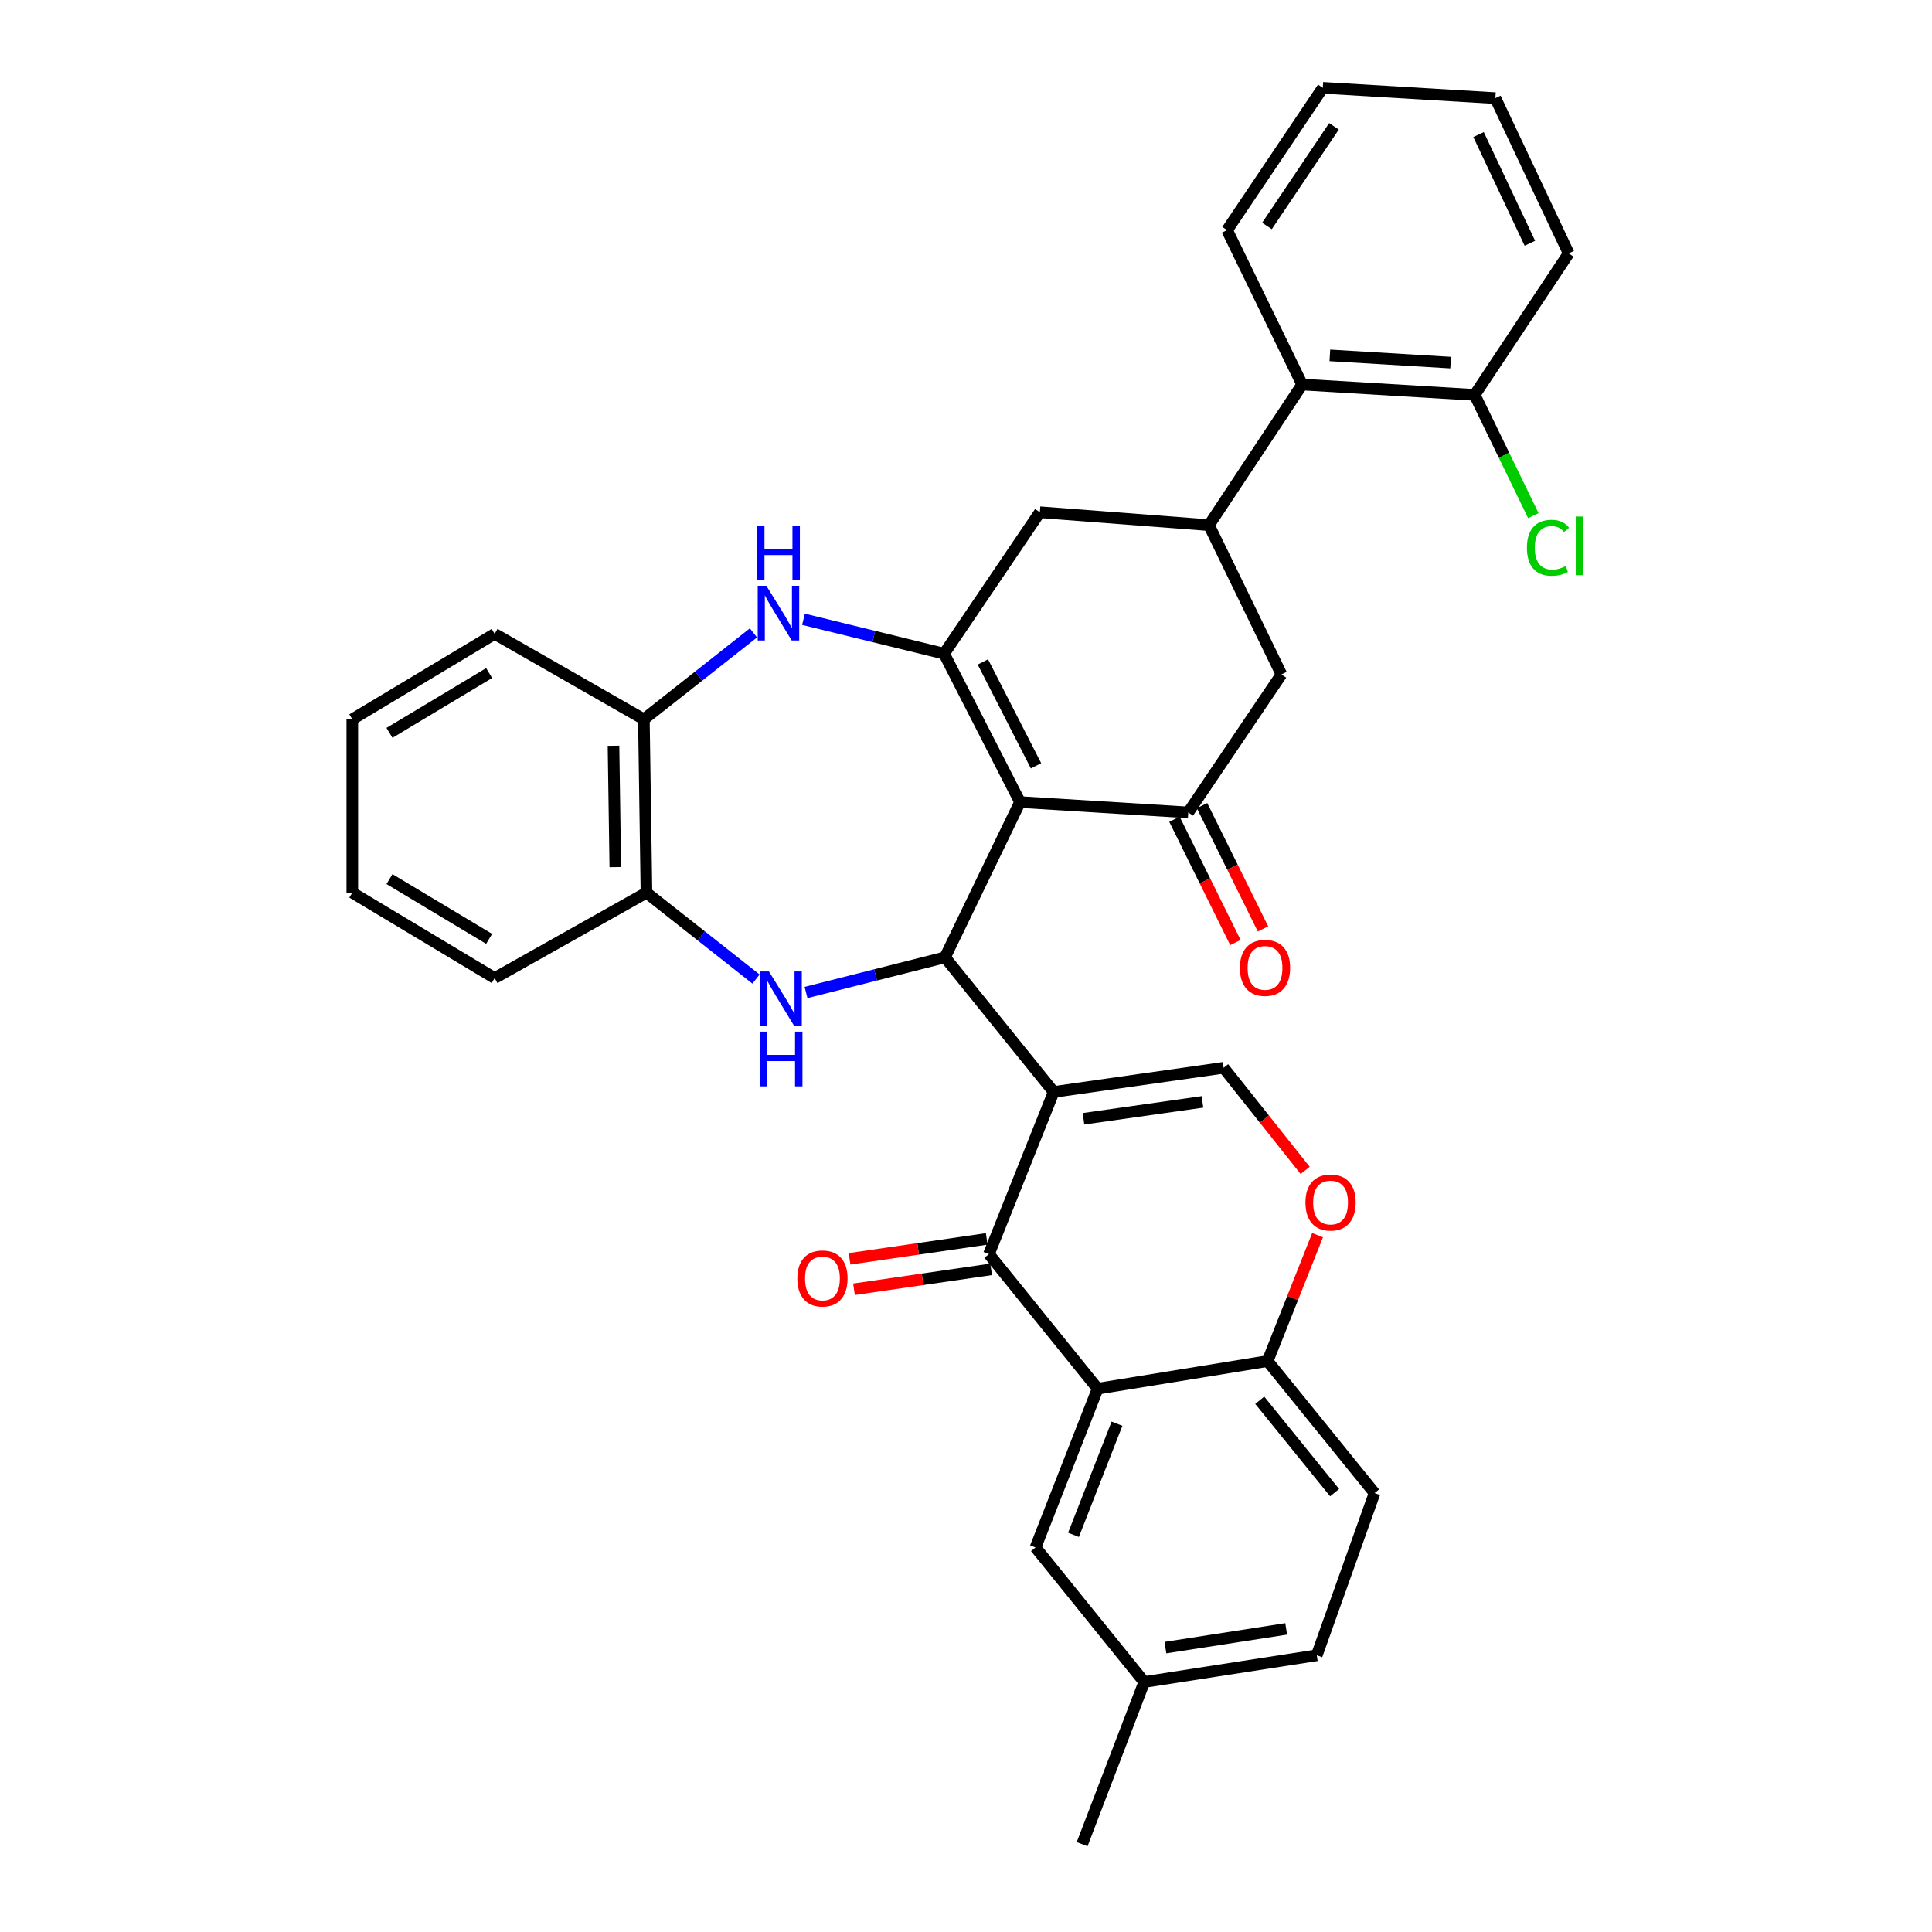 <?xml version='1.0' encoding='iso-8859-1'?>
<svg version='1.1' baseProfile='full'
              xmlns='http://www.w3.org/2000/svg'
                      xmlns:rdkit='http://www.rdkit.org/xml'
                      xmlns:xlink='http://www.w3.org/1999/xlink'
                  xml:space='preserve'
width='1000px' height='1000px' viewBox='0 0 1000 1000'>
<!-- END OF HEADER -->
<rect style='opacity:1.0;fill:#FFFFFF;stroke:none' width='1000' height='1000' x='0' y='0'> </rect>
<path class='bond-1' d='M 545.38,565.188 L 489.128,495.523' style='fill:none;fill-rule:evenodd;stroke:#000000;stroke-width:6px;stroke-linecap:butt;stroke-linejoin:miter;stroke-opacity:1' />
<path class='bond-3' d='M 545.38,565.188 L 511.866,649.132' style='fill:none;fill-rule:evenodd;stroke:#000000;stroke-width:6px;stroke-linecap:butt;stroke-linejoin:miter;stroke-opacity:1' />
<path class='bond-8' d='M 545.38,565.188 L 633.35,552.686' style='fill:none;fill-rule:evenodd;stroke:#000000;stroke-width:6px;stroke-linecap:butt;stroke-linejoin:miter;stroke-opacity:1' />
<path class='bond-8' d='M 560.816,579.08 L 622.395,570.329' style='fill:none;fill-rule:evenodd;stroke:#000000;stroke-width:6px;stroke-linecap:butt;stroke-linejoin:miter;stroke-opacity:1' />
<path class='bond-0' d='M 527.959,415.153 L 489.128,495.523' style='fill:none;fill-rule:evenodd;stroke:#000000;stroke-width:6px;stroke-linecap:butt;stroke-linejoin:miter;stroke-opacity:1' />
<path class='bond-2' d='M 527.959,415.153 L 488.659,338.349' style='fill:none;fill-rule:evenodd;stroke:#000000;stroke-width:6px;stroke-linecap:butt;stroke-linejoin:miter;stroke-opacity:1' />
<path class='bond-2' d='M 536.242,396.378 L 508.731,342.615' style='fill:none;fill-rule:evenodd;stroke:#000000;stroke-width:6px;stroke-linecap:butt;stroke-linejoin:miter;stroke-opacity:1' />
<path class='bond-5' d='M 527.959,415.153 L 615.036,420.515' style='fill:none;fill-rule:evenodd;stroke:#000000;stroke-width:6px;stroke-linecap:butt;stroke-linejoin:miter;stroke-opacity:1' />
<path class='bond-4' d='M 489.128,495.523 L 453.164,504.616' style='fill:none;fill-rule:evenodd;stroke:#000000;stroke-width:6px;stroke-linecap:butt;stroke-linejoin:miter;stroke-opacity:1' />
<path class='bond-4' d='M 453.164,504.616 L 417.201,513.709' style='fill:none;fill-rule:evenodd;stroke:#0000FF;stroke-width:6px;stroke-linecap:butt;stroke-linejoin:miter;stroke-opacity:1' />
<path class='bond-7' d='M 488.659,338.349 L 452.271,329.444' style='fill:none;fill-rule:evenodd;stroke:#000000;stroke-width:6px;stroke-linecap:butt;stroke-linejoin:miter;stroke-opacity:1' />
<path class='bond-7' d='M 452.271,329.444 L 415.883,320.539' style='fill:none;fill-rule:evenodd;stroke:#0000FF;stroke-width:6px;stroke-linecap:butt;stroke-linejoin:miter;stroke-opacity:1' />
<path class='bond-11' d='M 488.659,338.349 L 538.231,265.127' style='fill:none;fill-rule:evenodd;stroke:#000000;stroke-width:6px;stroke-linecap:butt;stroke-linejoin:miter;stroke-opacity:1' />
<path class='bond-6' d='M 511.866,649.132 L 568.144,718.779' style='fill:none;fill-rule:evenodd;stroke:#000000;stroke-width:6px;stroke-linecap:butt;stroke-linejoin:miter;stroke-opacity:1' />
<path class='bond-18' d='M 510.721,641.252 L 475.227,646.409' style='fill:none;fill-rule:evenodd;stroke:#000000;stroke-width:6px;stroke-linecap:butt;stroke-linejoin:miter;stroke-opacity:1' />
<path class='bond-18' d='M 475.227,646.409 L 439.733,651.566' style='fill:none;fill-rule:evenodd;stroke:#FF0000;stroke-width:6px;stroke-linecap:butt;stroke-linejoin:miter;stroke-opacity:1' />
<path class='bond-18' d='M 513.011,657.012 L 477.517,662.169' style='fill:none;fill-rule:evenodd;stroke:#000000;stroke-width:6px;stroke-linecap:butt;stroke-linejoin:miter;stroke-opacity:1' />
<path class='bond-18' d='M 477.517,662.169 L 442.023,667.326' style='fill:none;fill-rule:evenodd;stroke:#FF0000;stroke-width:6px;stroke-linecap:butt;stroke-linejoin:miter;stroke-opacity:1' />
<path class='bond-12' d='M 391.314,506.76 L 362.961,484.402' style='fill:none;fill-rule:evenodd;stroke:#0000FF;stroke-width:6px;stroke-linecap:butt;stroke-linejoin:miter;stroke-opacity:1' />
<path class='bond-12' d='M 362.961,484.402 L 334.608,462.045' style='fill:none;fill-rule:evenodd;stroke:#000000;stroke-width:6px;stroke-linecap:butt;stroke-linejoin:miter;stroke-opacity:1' />
<path class='bond-13' d='M 615.036,420.515 L 663.272,349.081' style='fill:none;fill-rule:evenodd;stroke:#000000;stroke-width:6px;stroke-linecap:butt;stroke-linejoin:miter;stroke-opacity:1' />
<path class='bond-19' d='M 607.898,424.043 L 623.671,455.952' style='fill:none;fill-rule:evenodd;stroke:#000000;stroke-width:6px;stroke-linecap:butt;stroke-linejoin:miter;stroke-opacity:1' />
<path class='bond-19' d='M 623.671,455.952 L 639.445,487.861' style='fill:none;fill-rule:evenodd;stroke:#FF0000;stroke-width:6px;stroke-linecap:butt;stroke-linejoin:miter;stroke-opacity:1' />
<path class='bond-19' d='M 622.174,416.986 L 637.947,448.895' style='fill:none;fill-rule:evenodd;stroke:#000000;stroke-width:6px;stroke-linecap:butt;stroke-linejoin:miter;stroke-opacity:1' />
<path class='bond-19' d='M 637.947,448.895 L 653.721,480.803' style='fill:none;fill-rule:evenodd;stroke:#FF0000;stroke-width:6px;stroke-linecap:butt;stroke-linejoin:miter;stroke-opacity:1' />
<path class='bond-17' d='M 568.144,718.779 L 535.984,800.954' style='fill:none;fill-rule:evenodd;stroke:#000000;stroke-width:6px;stroke-linecap:butt;stroke-linejoin:miter;stroke-opacity:1' />
<path class='bond-17' d='M 578.15,736.909 L 555.638,794.432' style='fill:none;fill-rule:evenodd;stroke:#000000;stroke-width:6px;stroke-linecap:butt;stroke-linejoin:miter;stroke-opacity:1' />
<path class='bond-34' d='M 568.144,718.779 L 656.106,704.499' style='fill:none;fill-rule:evenodd;stroke:#000000;stroke-width:6px;stroke-linecap:butt;stroke-linejoin:miter;stroke-opacity:1' />
<path class='bond-35' d='M 389.978,327.589 L 361.625,349.947' style='fill:none;fill-rule:evenodd;stroke:#0000FF;stroke-width:6px;stroke-linecap:butt;stroke-linejoin:miter;stroke-opacity:1' />
<path class='bond-35' d='M 361.625,349.947 L 333.272,372.305' style='fill:none;fill-rule:evenodd;stroke:#000000;stroke-width:6px;stroke-linecap:butt;stroke-linejoin:miter;stroke-opacity:1' />
<path class='bond-10' d='M 633.35,552.686 L 654.452,579.242' style='fill:none;fill-rule:evenodd;stroke:#000000;stroke-width:6px;stroke-linecap:butt;stroke-linejoin:miter;stroke-opacity:1' />
<path class='bond-10' d='M 654.452,579.242 L 675.553,605.798' style='fill:none;fill-rule:evenodd;stroke:#FF0000;stroke-width:6px;stroke-linecap:butt;stroke-linejoin:miter;stroke-opacity:1' />
<path class='bond-9' d='M 625.759,271.816 L 663.272,349.081' style='fill:none;fill-rule:evenodd;stroke:#000000;stroke-width:6px;stroke-linecap:butt;stroke-linejoin:miter;stroke-opacity:1' />
<path class='bond-16' d='M 625.759,271.816 L 673.986,199.037' style='fill:none;fill-rule:evenodd;stroke:#000000;stroke-width:6px;stroke-linecap:butt;stroke-linejoin:miter;stroke-opacity:1' />
<path class='bond-36' d='M 625.759,271.816 L 538.231,265.127' style='fill:none;fill-rule:evenodd;stroke:#000000;stroke-width:6px;stroke-linecap:butt;stroke-linejoin:miter;stroke-opacity:1' />
<path class='bond-15' d='M 681.967,639.312 L 669.036,671.906' style='fill:none;fill-rule:evenodd;stroke:#FF0000;stroke-width:6px;stroke-linecap:butt;stroke-linejoin:miter;stroke-opacity:1' />
<path class='bond-15' d='M 669.036,671.906 L 656.106,704.499' style='fill:none;fill-rule:evenodd;stroke:#000000;stroke-width:6px;stroke-linecap:butt;stroke-linejoin:miter;stroke-opacity:1' />
<path class='bond-14' d='M 334.608,462.045 L 333.272,372.305' style='fill:none;fill-rule:evenodd;stroke:#000000;stroke-width:6px;stroke-linecap:butt;stroke-linejoin:miter;stroke-opacity:1' />
<path class='bond-14' d='M 318.484,448.821 L 317.549,386.003' style='fill:none;fill-rule:evenodd;stroke:#000000;stroke-width:6px;stroke-linecap:butt;stroke-linejoin:miter;stroke-opacity:1' />
<path class='bond-25' d='M 334.608,462.045 L 256.034,506.246' style='fill:none;fill-rule:evenodd;stroke:#000000;stroke-width:6px;stroke-linecap:butt;stroke-linejoin:miter;stroke-opacity:1' />
<path class='bond-27' d='M 333.272,372.305 L 256.034,328.094' style='fill:none;fill-rule:evenodd;stroke:#000000;stroke-width:6px;stroke-linecap:butt;stroke-linejoin:miter;stroke-opacity:1' />
<path class='bond-21' d='M 656.106,704.499 L 711.473,772.81' style='fill:none;fill-rule:evenodd;stroke:#000000;stroke-width:6px;stroke-linecap:butt;stroke-linejoin:miter;stroke-opacity:1' />
<path class='bond-21' d='M 652.039,724.774 L 690.796,772.591' style='fill:none;fill-rule:evenodd;stroke:#000000;stroke-width:6px;stroke-linecap:butt;stroke-linejoin:miter;stroke-opacity:1' />
<path class='bond-20' d='M 673.986,199.037 L 763.292,204.39' style='fill:none;fill-rule:evenodd;stroke:#000000;stroke-width:6px;stroke-linecap:butt;stroke-linejoin:miter;stroke-opacity:1' />
<path class='bond-20' d='M 688.335,183.943 L 750.849,187.69' style='fill:none;fill-rule:evenodd;stroke:#000000;stroke-width:6px;stroke-linecap:butt;stroke-linejoin:miter;stroke-opacity:1' />
<path class='bond-26' d='M 673.986,199.037 L 635.137,119.118' style='fill:none;fill-rule:evenodd;stroke:#000000;stroke-width:6px;stroke-linecap:butt;stroke-linejoin:miter;stroke-opacity:1' />
<path class='bond-22' d='M 535.984,800.954 L 592.263,870.61' style='fill:none;fill-rule:evenodd;stroke:#000000;stroke-width:6px;stroke-linecap:butt;stroke-linejoin:miter;stroke-opacity:1' />
<path class='bond-23' d='M 763.292,204.39 L 778.474,235.648' style='fill:none;fill-rule:evenodd;stroke:#000000;stroke-width:6px;stroke-linecap:butt;stroke-linejoin:miter;stroke-opacity:1' />
<path class='bond-23' d='M 778.474,235.648 L 793.656,266.907' style='fill:none;fill-rule:evenodd;stroke:#00CC00;stroke-width:6px;stroke-linecap:butt;stroke-linejoin:miter;stroke-opacity:1' />
<path class='bond-28' d='M 763.292,204.39 L 811.953,131.168' style='fill:none;fill-rule:evenodd;stroke:#000000;stroke-width:6px;stroke-linecap:butt;stroke-linejoin:miter;stroke-opacity:1' />
<path class='bond-24' d='M 711.473,772.81 L 681.56,856.773' style='fill:none;fill-rule:evenodd;stroke:#000000;stroke-width:6px;stroke-linecap:butt;stroke-linejoin:miter;stroke-opacity:1' />
<path class='bond-29' d='M 592.263,870.61 L 560.111,954.545' style='fill:none;fill-rule:evenodd;stroke:#000000;stroke-width:6px;stroke-linecap:butt;stroke-linejoin:miter;stroke-opacity:1' />
<path class='bond-37' d='M 592.263,870.61 L 681.56,856.773' style='fill:none;fill-rule:evenodd;stroke:#000000;stroke-width:6px;stroke-linecap:butt;stroke-linejoin:miter;stroke-opacity:1' />
<path class='bond-37' d='M 603.218,852.797 L 665.726,843.111' style='fill:none;fill-rule:evenodd;stroke:#000000;stroke-width:6px;stroke-linecap:butt;stroke-linejoin:miter;stroke-opacity:1' />
<path class='bond-32' d='M 256.034,506.246 L 182.352,462.045' style='fill:none;fill-rule:evenodd;stroke:#000000;stroke-width:6px;stroke-linecap:butt;stroke-linejoin:miter;stroke-opacity:1' />
<path class='bond-32' d='M 253.174,485.96 L 201.597,455.018' style='fill:none;fill-rule:evenodd;stroke:#000000;stroke-width:6px;stroke-linecap:butt;stroke-linejoin:miter;stroke-opacity:1' />
<path class='bond-30' d='M 635.137,119.118 L 684.683,45.455' style='fill:none;fill-rule:evenodd;stroke:#000000;stroke-width:6px;stroke-linecap:butt;stroke-linejoin:miter;stroke-opacity:1' />
<path class='bond-30' d='M 655.783,116.957 L 690.465,65.392' style='fill:none;fill-rule:evenodd;stroke:#000000;stroke-width:6px;stroke-linecap:butt;stroke-linejoin:miter;stroke-opacity:1' />
<path class='bond-38' d='M 256.034,328.094 L 182.352,372.305' style='fill:none;fill-rule:evenodd;stroke:#000000;stroke-width:6px;stroke-linecap:butt;stroke-linejoin:miter;stroke-opacity:1' />
<path class='bond-38' d='M 253.175,348.382 L 201.598,379.329' style='fill:none;fill-rule:evenodd;stroke:#000000;stroke-width:6px;stroke-linecap:butt;stroke-linejoin:miter;stroke-opacity:1' />
<path class='bond-39' d='M 811.953,131.168 L 773.998,50.798' style='fill:none;fill-rule:evenodd;stroke:#000000;stroke-width:6px;stroke-linecap:butt;stroke-linejoin:miter;stroke-opacity:1' />
<path class='bond-39' d='M 791.859,125.914 L 765.291,69.655' style='fill:none;fill-rule:evenodd;stroke:#000000;stroke-width:6px;stroke-linecap:butt;stroke-linejoin:miter;stroke-opacity:1' />
<path class='bond-33' d='M 684.683,45.455 L 773.998,50.798' style='fill:none;fill-rule:evenodd;stroke:#000000;stroke-width:6px;stroke-linecap:butt;stroke-linejoin:miter;stroke-opacity:1' />
<path class='bond-31' d='M 182.352,372.305 L 182.352,462.045' style='fill:none;fill-rule:evenodd;stroke:#000000;stroke-width:6px;stroke-linecap:butt;stroke-linejoin:miter;stroke-opacity:1' />
<path  class='atom-5' d='M 398.012 502.818
L 407.292 517.818
Q 408.212 519.298, 409.692 521.978
Q 411.172 524.658, 411.252 524.818
L 411.252 502.818
L 415.012 502.818
L 415.012 531.138
L 411.132 531.138
L 401.172 514.738
Q 400.012 512.818, 398.772 510.618
Q 397.572 508.418, 397.212 507.738
L 397.212 531.138
L 393.532 531.138
L 393.532 502.818
L 398.012 502.818
' fill='#0000FF'/>
<path  class='atom-5' d='M 393.192 533.97
L 397.032 533.97
L 397.032 546.01
L 411.512 546.01
L 411.512 533.97
L 415.352 533.97
L 415.352 562.29
L 411.512 562.29
L 411.512 549.21
L 397.032 549.21
L 397.032 562.29
L 393.192 562.29
L 393.192 533.97
' fill='#0000FF'/>
<path  class='atom-8' d='M 396.676 303.211
L 405.956 318.211
Q 406.876 319.691, 408.356 322.371
Q 409.836 325.051, 409.916 325.211
L 409.916 303.211
L 413.676 303.211
L 413.676 331.531
L 409.796 331.531
L 399.836 315.131
Q 398.676 313.211, 397.436 311.011
Q 396.236 308.811, 395.876 308.131
L 395.876 331.531
L 392.196 331.531
L 392.196 303.211
L 396.676 303.211
' fill='#0000FF'/>
<path  class='atom-8' d='M 391.856 272.059
L 395.696 272.059
L 395.696 284.099
L 410.176 284.099
L 410.176 272.059
L 414.016 272.059
L 414.016 300.379
L 410.176 300.379
L 410.176 287.299
L 395.696 287.299
L 395.696 300.379
L 391.856 300.379
L 391.856 272.059
' fill='#0000FF'/>
<path  class='atom-11' d='M 675.7 622.422
Q 675.7 615.622, 679.06 611.822
Q 682.42 608.022, 688.7 608.022
Q 694.98 608.022, 698.34 611.822
Q 701.7 615.622, 701.7 622.422
Q 701.7 629.302, 698.3 633.222
Q 694.9 637.102, 688.7 637.102
Q 682.46 637.102, 679.06 633.222
Q 675.7 629.342, 675.7 622.422
M 688.7 633.902
Q 693.02 633.902, 695.34 631.022
Q 697.7 628.102, 697.7 622.422
Q 697.7 616.862, 695.34 614.062
Q 693.02 611.222, 688.7 611.222
Q 684.38 611.222, 682.02 614.022
Q 679.7 616.822, 679.7 622.422
Q 679.7 628.142, 682.02 631.022
Q 684.38 633.902, 688.7 633.902
' fill='#FF0000'/>
<path  class='atom-19' d='M 412.701 661.731
Q 412.701 654.931, 416.061 651.131
Q 419.421 647.331, 425.701 647.331
Q 431.981 647.331, 435.341 651.131
Q 438.701 654.931, 438.701 661.731
Q 438.701 668.611, 435.301 672.531
Q 431.901 676.411, 425.701 676.411
Q 419.461 676.411, 416.061 672.531
Q 412.701 668.651, 412.701 661.731
M 425.701 673.211
Q 430.021 673.211, 432.341 670.331
Q 434.701 667.411, 434.701 661.731
Q 434.701 656.171, 432.341 653.371
Q 430.021 650.531, 425.701 650.531
Q 421.381 650.531, 419.021 653.331
Q 416.701 656.131, 416.701 661.731
Q 416.701 667.451, 419.021 670.331
Q 421.381 673.211, 425.701 673.211
' fill='#FF0000'/>
<path  class='atom-20' d='M 641.77 500.974
Q 641.77 494.174, 645.13 490.374
Q 648.49 486.574, 654.77 486.574
Q 661.05 486.574, 664.41 490.374
Q 667.77 494.174, 667.77 500.974
Q 667.77 507.854, 664.37 511.774
Q 660.97 515.654, 654.77 515.654
Q 648.53 515.654, 645.13 511.774
Q 641.77 507.894, 641.77 500.974
M 654.77 512.454
Q 659.09 512.454, 661.41 509.574
Q 663.77 506.654, 663.77 500.974
Q 663.77 495.414, 661.41 492.614
Q 659.09 489.774, 654.77 489.774
Q 650.45 489.774, 648.09 492.574
Q 645.77 495.374, 645.77 500.974
Q 645.77 506.694, 648.09 509.574
Q 650.45 512.454, 654.77 512.454
' fill='#FF0000'/>
<path  class='atom-24' d='M 790.328 283.519
Q 790.328 276.479, 793.608 272.799
Q 796.928 269.079, 803.208 269.079
Q 809.048 269.079, 812.168 273.199
L 809.528 275.359
Q 807.248 272.359, 803.208 272.359
Q 798.928 272.359, 796.648 275.239
Q 794.408 278.079, 794.408 283.519
Q 794.408 289.119, 796.728 291.999
Q 799.088 294.879, 803.648 294.879
Q 806.768 294.879, 810.408 292.999
L 811.528 295.999
Q 810.048 296.959, 807.808 297.519
Q 805.568 298.079, 803.088 298.079
Q 796.928 298.079, 793.608 294.319
Q 790.328 290.559, 790.328 283.519
' fill='#00CC00'/>
<path  class='atom-24' d='M 815.608 267.359
L 819.288 267.359
L 819.288 297.719
L 815.608 297.719
L 815.608 267.359
' fill='#00CC00'/>
</svg>
